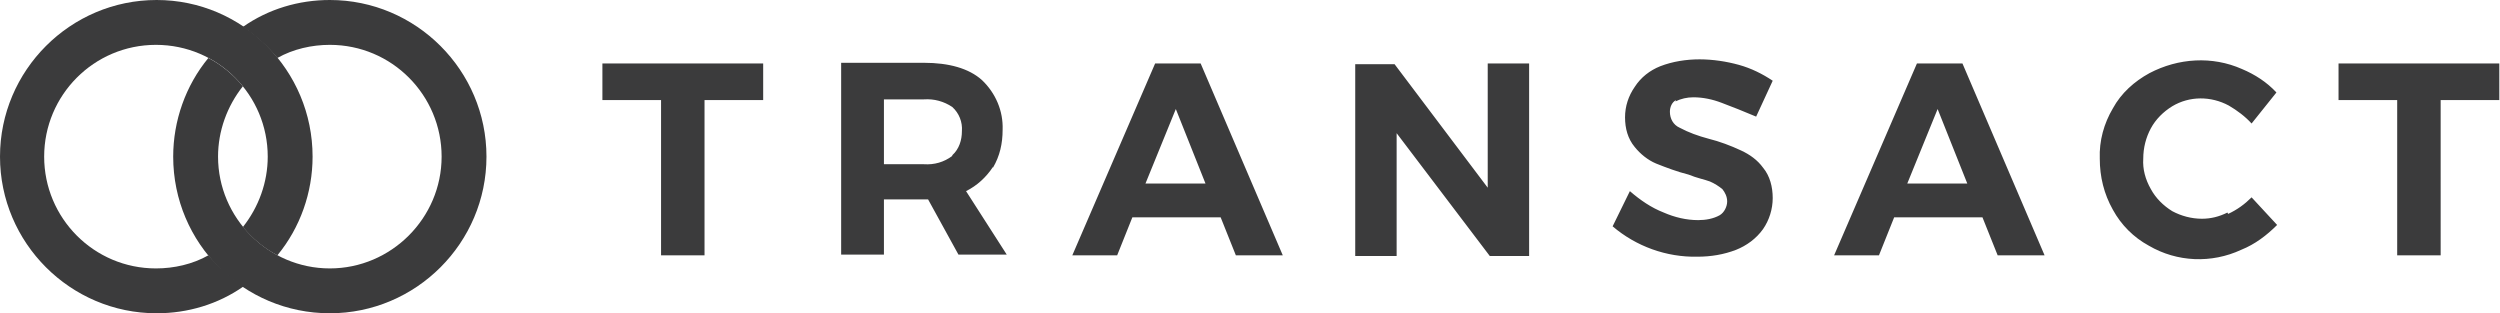 <?xml version="1.0" encoding="UTF-8"?><svg id="a" xmlns="http://www.w3.org/2000/svg" viewBox="0 0 362.3 45.4"><path id="b" d="m87.3,14.5h8.5v22.5h6.3V14.5h8.5v-5.3h-23.3v5.3Zm56.6,9.8c1-1.7,1.4-3.5,1.4-5.5.1-2.7-1-5.3-3-7.2-1.9-1.7-4.8-2.5-8.4-2.5h-12v27.8h6.2v-8h6.4l4.4,8h7l-5.9-9.2c1.6-.8,2.9-2,3.9-3.5Zm-5.9-1.7c-1.2.9-2.6,1.3-4.1,1.2h-5.8v-9.4h5.8c1.5-.1,2.9.3,4.1,1.1,1,.9,1.5,2.2,1.4,3.5,0,1.3-.4,2.6-1.4,3.5Zm29.4-13.4l-12,27.8h6.5l2.2-5.5h12.8l2.2,5.5h6.8l-11.9-27.8h-6.5Zm-1.4,17.4l4.4-10.8,4.3,10.8h-8.7Zm49.6.6l-13.5-17.9h-5.7v27.8h6v-17.8l13.5,17.8h5.7V9.2h-6v17.9Zm27.2-12.5c.8-.4,1.7-.6,2.6-.6,1.4,0,2.8.3,4.1.8,1.6.6,3.1,1.2,5,2l2.4-5.2c-1.5-1-3.1-1.8-4.9-2.3-1.8-.5-3.8-.8-5.7-.8-1.9,0-3.9.3-5.7,1-1.5.6-2.8,1.6-3.7,3-.9,1.3-1.4,2.8-1.4,4.4,0,1.6.4,3.1,1.4,4.3.8,1,1.9,1.9,3.1,2.4,1.5.6,3.1,1.2,4.7,1.6,1.2.5,2.3.7,3.1,1,.7.3,1.3.7,1.8,1.1.4.5.7,1.1.7,1.8s-.4,1.6-1.1,2c-.9.5-2,.7-3.1.7-1.7,0-3.4-.4-5-1.1-1.8-.7-3.4-1.8-4.9-3.1l-2.5,5.1c3.4,2.9,7.8,4.5,12.3,4.4,1.9,0,3.8-.3,5.6-1,1.5-.6,2.9-1.6,3.9-3,.9-1.3,1.4-2.9,1.4-4.5,0-1.6-.4-3.2-1.4-4.4-.8-1.1-1.9-1.9-3.2-2.5-1.5-.7-3.1-1.3-4.7-1.7-1.5-.4-2.9-.9-4.2-1.6-.9-.4-1.4-1.3-1.4-2.3,0-.7.3-1.4.9-1.7Zm35-5.5l-12,27.8h6.5l2.2-5.5h12.8l2.2,5.5h6.8l-11.9-27.8h-6.5Zm-1.4,17.4l4.4-10.8,4.3,10.8h-8.7Zm46.4,4.2c-1.2.6-2.4.9-3.7.9-1.5,0-3-.4-4.3-1.1-1.3-.8-2.4-1.9-3.1-3.2-.8-1.4-1.2-2.9-1.1-4.4,0-1.6.4-3.1,1.1-4.4.7-1.3,1.8-2.4,3.1-3.2,2.5-1.5,5.6-1.5,8.2-.1,1.2.7,2.4,1.6,3.3,2.6l3.6-4.5c-1.4-1.5-3.1-2.6-5-3.4-4.3-1.9-9.2-1.6-13.4.6-2.2,1.2-4.1,2.9-5.3,5.1-1.3,2.2-2,4.7-1.9,7.3,0,2.6.6,5.1,1.9,7.4,1.2,2.2,3,4,5.2,5.2,4.1,2.4,9.1,2.6,13.4.6,2-.8,3.7-2.1,5.2-3.6l-3.7-4c-1,1-2.1,1.8-3.4,2.4Zm16.1-21.6v5.3h8.5v22.5h6.3V14.5h8.5v-5.3h-23.3Z" style="fill:#3b3b3c; stroke-width:0px;"/><path id="c" d="m47.8,0c-4.5,0-8.9,1.3-12.6,3.9,1.9,1.3,3.6,2.8,5,4.5,2.3-1.3,5-1.9,7.6-1.9,9,0,16.2,7.3,16.2,16.2s-7.3,16.2-16.2,16.2-16.2-7.3-16.2-16.2h0c0-3.7,1.3-7.3,3.6-10.2-1.4-1.7-3.1-3.1-5-4.1-3.3,4-5.1,9.1-5.1,14.3,0,12.6,10.2,22.7,22.7,22.7s22.7-10.2,22.7-22.7S60.3,0,47.8,0h0Z" style="fill:#3b3b3c; stroke-width:0px;"/><path id="d" d="m30.2,37c-2.3,1.3-5,1.9-7.6,1.9-9,0-16.2-7.3-16.2-16.2S13.6,6.5,22.6,6.5s16.2,7.3,16.2,16.2h0c0,3.7-1.3,7.3-3.6,10.2,1.4,1.7,3.1,3.1,5,4.1,3.3-4,5.1-9.1,5.1-14.3C45.3,10.2,35.2,0,22.7,0S0,10.2,0,22.7h0c0,12.5,10.2,22.7,22.7,22.7,4.5,0,8.9-1.3,12.6-3.9-1.9-1.3-3.6-2.8-5.1-4.5Z" style="fill:#3b3b3c; stroke-width:0px;"/></svg>